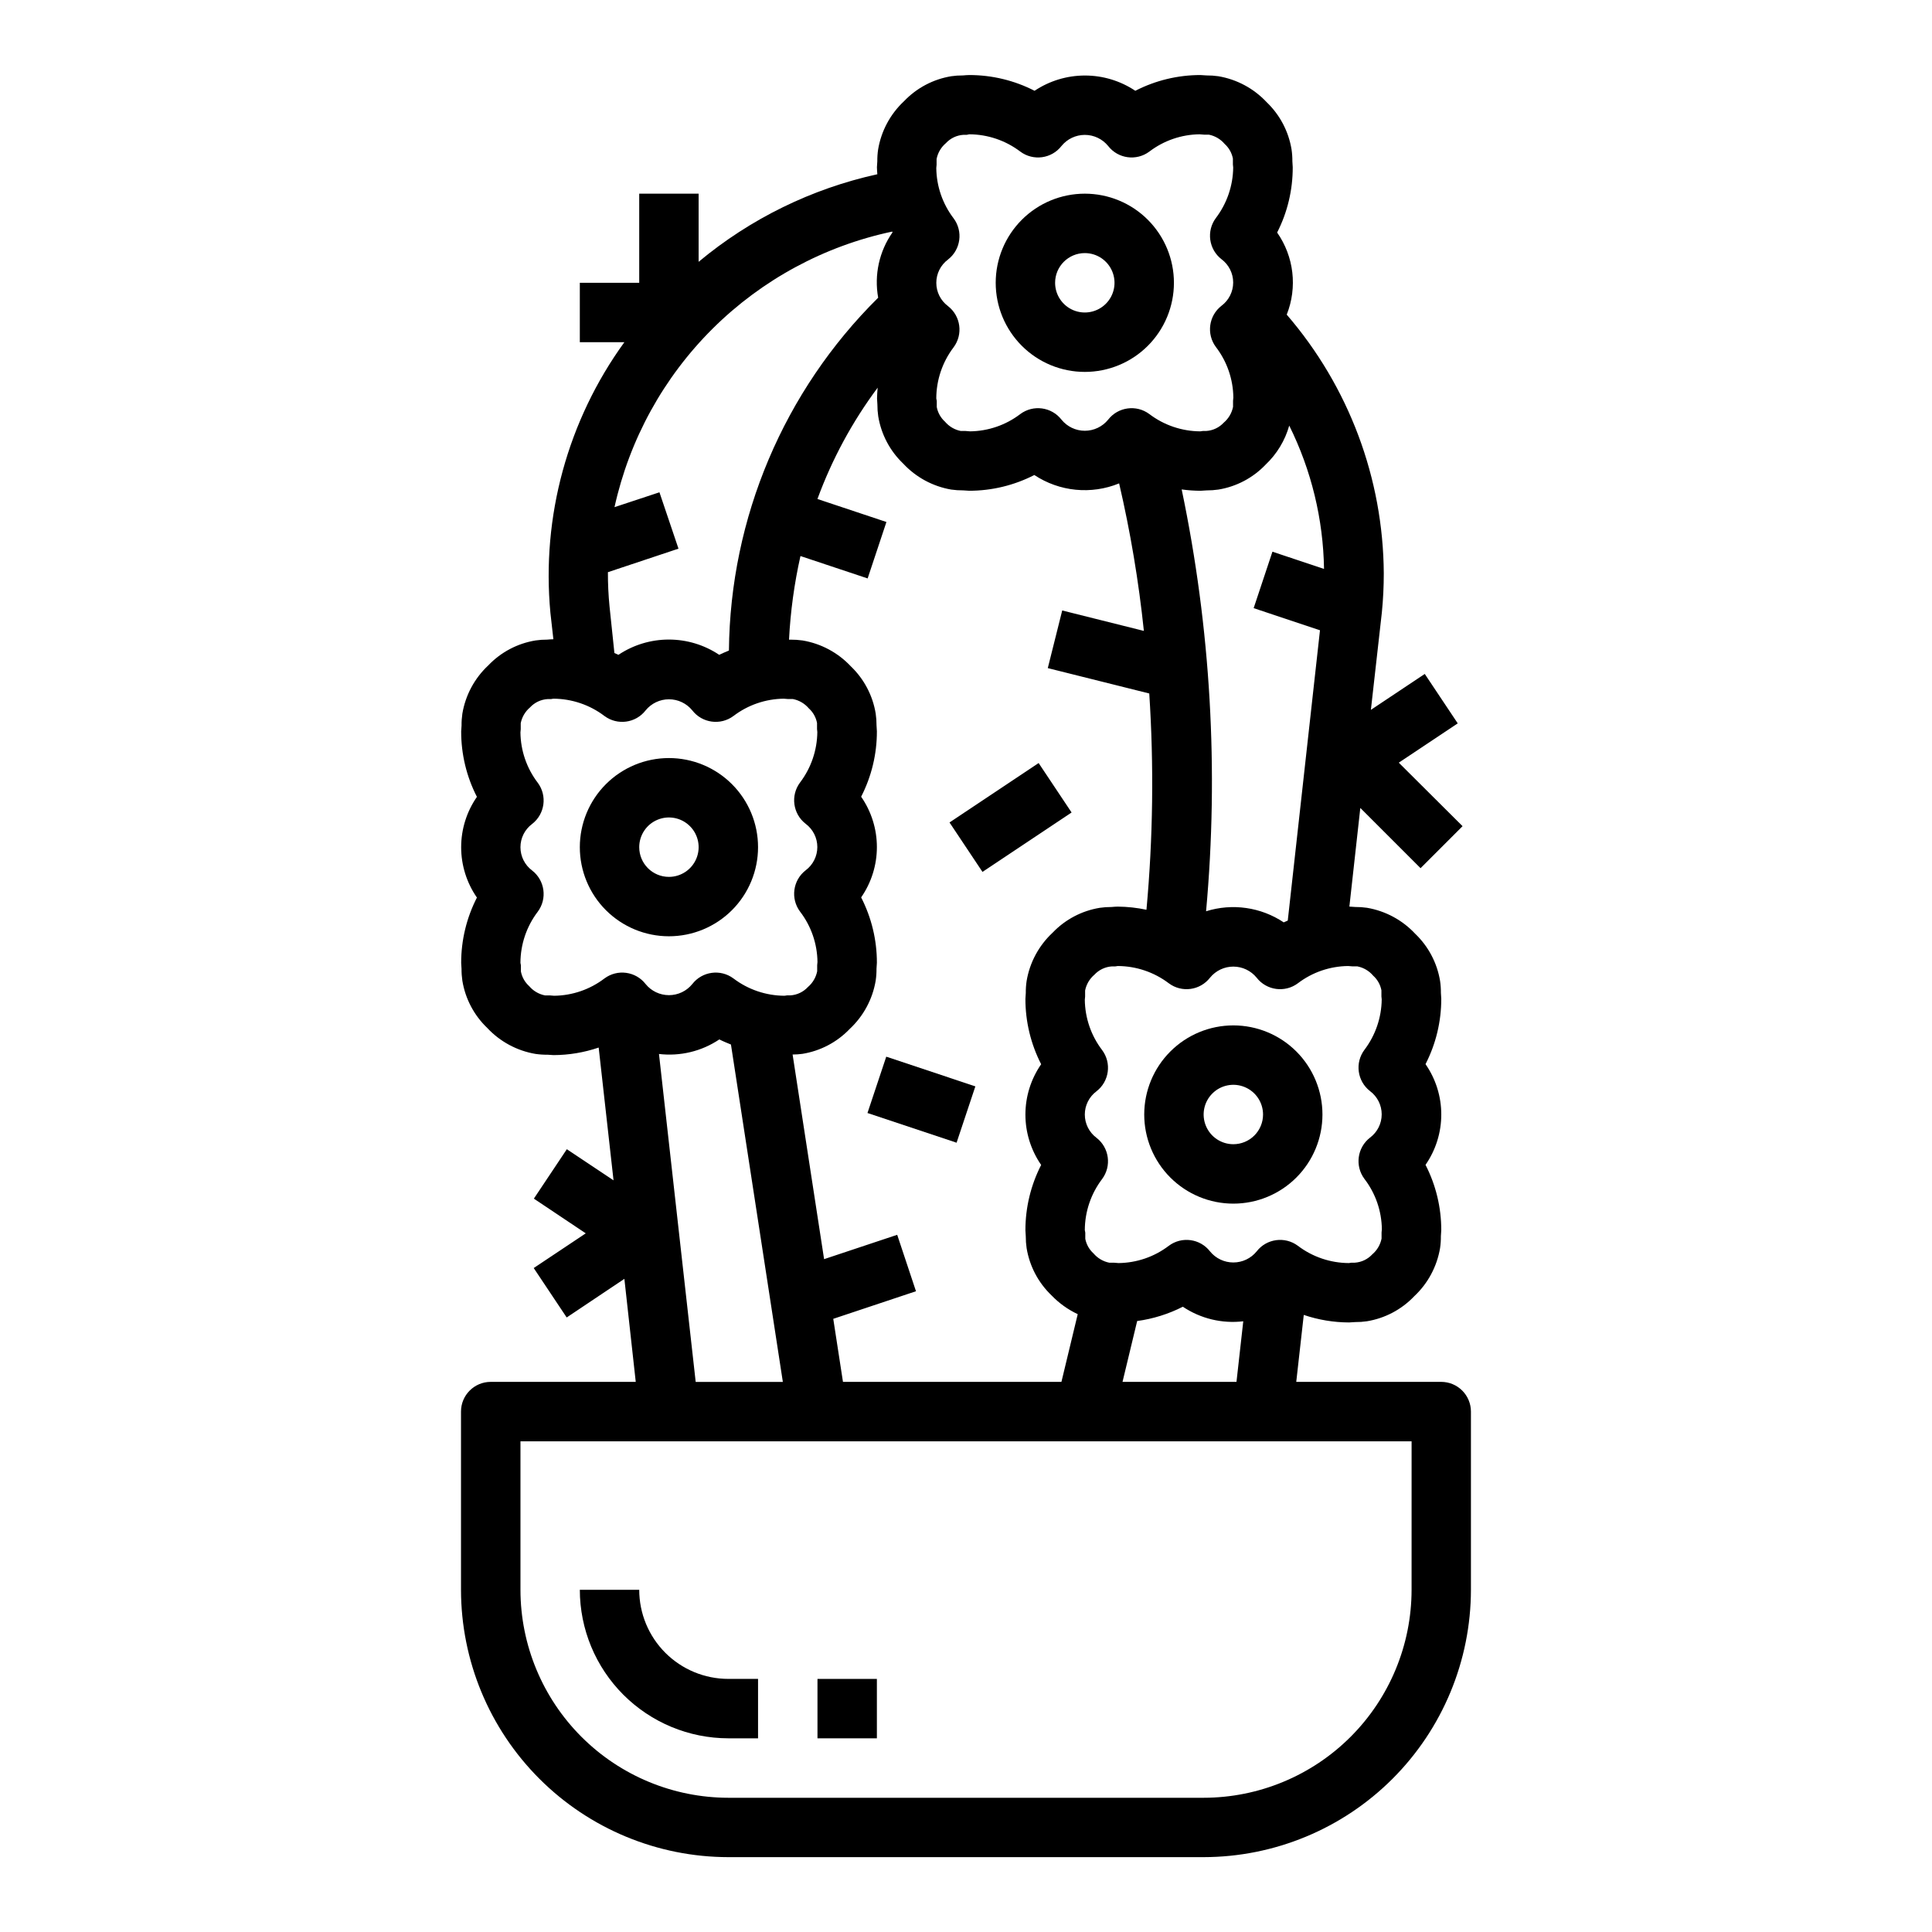 <?xml version="1.0" encoding="UTF-8"?>
<!-- Uploaded to: ICON Repo, www.iconrepo.com, Generator: ICON Repo Mixer Tools -->
<svg fill="#000000" width="800px" height="800px" version="1.1" viewBox="144 144 512 512" xmlns="http://www.w3.org/2000/svg">
 <g>
  <path d="m525.95 510.21h-38.43l1.992-17.742c3.859 1.309 7.906 1.98 11.98 1.996 0.293 0 1.371-0.07 1.66-0.102 1.035 0.008 2.066-0.062 3.086-0.211 4.785-0.781 9.184-3.106 12.527-6.613 3.637-3.394 6.051-7.894 6.871-12.801 0.152-1.043 0.227-2.094 0.211-3.148 0-0.293 0.102-1.273 0.102-1.574 0.008-6.023-1.422-11.961-4.172-17.316 2.719-3.922 4.176-8.574 4.176-13.344 0-4.769-1.457-9.426-4.176-13.344 2.75-5.359 4.18-11.297 4.172-17.32 0-0.301-0.062-1.273-0.094-1.574 0.008-1.051-0.066-2.106-0.219-3.148-0.781-4.781-3.102-9.176-6.606-12.523-3.387-3.625-7.867-6.039-12.762-6.871-1.043-0.152-2.094-0.223-3.148-0.215-0.285 0-1.188-0.094-1.52-0.102l2.898-26.145 15.965 15.965 11.133-11.133-16.902-16.828 15.625-10.414-8.738-13.098-14.281 9.516 2.906-25.797c0.348-3.488 0.512-6.879 0.512-10.367-0.148-25.188-9.27-49.496-25.719-68.574 2.867-7.219 1.91-15.395-2.543-21.758 2.734-5.356 4.148-11.289 4.133-17.301 0-0.301-0.062-1.273-0.094-1.574 0.008-1.055-0.066-2.106-0.219-3.148-0.785-4.781-3.102-9.18-6.606-12.527-3.398-3.633-7.894-6.047-12.801-6.871-1.043-0.148-2.094-0.219-3.148-0.211-0.293 0-1.273-0.102-1.574-0.102-6.008-0.004-11.93 1.426-17.273 4.172-3.953-2.641-8.598-4.047-13.348-4.047-4.754 0-9.398 1.406-13.352 4.047-5.359-2.75-11.297-4.18-17.32-4.172-0.301 0-1.355 0.062-1.652 0.102-1.035-0.008-2.07 0.062-3.094 0.211-4.781 0.781-9.18 3.106-12.523 6.613-3.637 3.394-6.055 7.894-6.871 12.801-0.156 1.043-0.227 2.094-0.215 3.148-0.039 0.293-0.102 1.273-0.102 1.574 0 0.621 0.078 1.227 0.109 1.844v-0.004c-17.418 3.828-33.66 11.789-47.359 23.207v-18.059h-15.742v23.617h-15.742v15.742h11.809l-0.004 0.004c-15.023 20.727-21.992 46.215-19.602 71.703l0.789 7.016c-0.316 0-1.34 0.062-1.629 0.102-1.035-0.004-2.07 0.066-3.094 0.215-4.785 0.781-9.184 3.102-12.523 6.609-3.641 3.394-6.055 7.894-6.875 12.801-0.152 1.043-0.227 2.098-0.211 3.148-0.039 0.293-0.102 1.273-0.102 1.574-0.008 6.023 1.422 11.961 4.172 17.32-2.719 3.918-4.176 8.574-4.176 13.344 0 4.766 1.457 9.422 4.176 13.344-2.746 5.359-4.18 11.293-4.172 17.316 0 0.301 0.062 1.273 0.094 1.574-0.008 1.055 0.066 2.106 0.219 3.148 0.781 4.781 3.102 9.18 6.606 12.523 3.394 3.633 7.891 6.051 12.793 6.875 1.059 0.152 2.125 0.223 3.195 0.211 0.293 0 1.281 0.102 1.574 0.102 4.066-0.012 8.105-0.688 11.957-2l3.938 35.188-12.375-8.25-8.738 13.098 13.754 9.199-13.793 9.195 8.738 13.098 15.289-10.234 3.012 27.301h-38.438c-4.348 0-7.871 3.523-7.871 7.871v47.234c0.02 18.781 7.488 36.789 20.773 50.074 13.281 13.281 31.289 20.75 50.074 20.773h125.95c18.781-0.023 36.789-7.492 50.074-20.773 13.281-13.285 20.75-31.293 20.773-50.074v-47.234c0-2.086-0.832-4.09-2.309-5.566-1.477-1.477-3.477-2.305-5.566-2.305zm-23.504-110.11h1.273c1.633 0.324 3.106 1.188 4.18 2.457 1.137 1.02 1.906 2.383 2.191 3.879v0.789 0.828c0 0.141 0.055 0.559 0.078 0.789v-0.004c-0.051 4.836-1.66 9.527-4.582 13.383-2.57 3.438-1.906 8.305 1.488 10.934 1.945 1.449 3.09 3.734 3.09 6.164 0 2.426-1.145 4.711-3.09 6.164-3.394 2.629-4.059 7.492-1.488 10.934 2.949 3.84 4.57 8.531 4.621 13.375l-0.078 0.836v0.828 0.789-0.008c-0.324 1.629-1.191 3.102-2.457 4.176-1.203 1.301-2.859 2.094-4.629 2.211h-0.883l-0.691 0.102c-4.887-0.02-9.633-1.629-13.523-4.582-3.438-2.559-8.293-1.898-10.918 1.488-1.516 1.859-3.785 2.938-6.18 2.938-2.398 0-4.668-1.078-6.18-2.938-2.629-3.387-7.481-4.047-10.918-1.488-3.836 2.926-8.516 4.531-13.336 4.582l-1.164-0.094h-1.27c-1.629-0.324-3.102-1.191-4.18-2.457-1.133-1.02-1.902-2.383-2.188-3.879v-0.789-0.828l-0.125-0.691c0.016-4.887 1.625-9.633 4.578-13.523 2.57-3.441 1.91-8.305-1.484-10.934-1.945-1.453-3.094-3.738-3.094-6.164 0-2.43 1.148-4.711 3.094-6.164 3.394-2.629 4.055-7.496 1.484-10.934-2.922-3.832-4.527-8.508-4.578-13.328l0.078-0.836v-0.828-0.789 0.004c0.324-1.629 1.188-3.098 2.453-4.172 1.207-1.305 2.871-2.098 4.644-2.211h0.883l0.676-0.102c4.887 0.02 9.633 1.625 13.527 4.578 3.438 2.562 8.289 1.898 10.918-1.484 1.512-1.859 3.781-2.941 6.18-2.941 2.394 0 4.664 1.082 6.18 2.941 2.625 3.383 7.481 4.047 10.918 1.484 3.832-2.922 8.508-4.527 13.328-4.578zm-28.969 94.055-1.797 16.059h-30.203l3.883-16.129h-0.004c4.223-0.574 8.316-1.855 12.109-3.789 4.707 3.156 10.383 4.523 16.012 3.859zm12.188-237.36-0.004-0.004c5.863 11.816 9.012 24.789 9.219 37.977l-13.672-4.559-4.977 14.957 17.578 5.863-8.539 76.934c-0.355 0.172-0.723 0.301-1.07 0.473-6.062-4.039-13.629-5.121-20.578-2.941 3.394-37.379 1.219-75.051-6.465-111.79 1.648 0.23 3.312 0.348 4.977 0.355 0.293 0 1.371-0.07 1.66-0.102 1.031 0.004 2.062-0.066 3.086-0.215 4.785-0.781 9.18-3.102 12.523-6.613 2.981-2.82 5.144-6.394 6.258-10.344zm-90.445-31.68c-1.945-1.453-3.09-3.734-3.09-6.164 0-2.426 1.145-4.711 3.09-6.164 3.398-2.629 4.059-7.492 1.488-10.934-2.922-3.832-4.531-8.508-4.582-13.328l0.078-0.836v-0.789-0.789l0.004 0.008c0.324-1.629 1.188-3.102 2.453-4.172 1.207-1.309 2.871-2.102 4.644-2.215h0.883l0.676-0.141c4.887 0.02 9.633 1.629 13.523 4.582 3.441 2.559 8.293 1.898 10.922-1.488 1.512-1.859 3.781-2.938 6.18-2.938 2.394 0 4.664 1.078 6.18 2.938 2.625 3.387 7.481 4.047 10.918 1.488 3.832-2.922 8.508-4.531 13.324-4.582l1.172 0.094h1.277c1.633 0.324 3.106 1.191 4.18 2.457 1.137 1.02 1.902 2.383 2.191 3.879v0.789 0.789c0 0.102 0.055 0.559 0.078 0.789v-0.004c-0.051 4.836-1.66 9.527-4.582 13.383-2.57 3.441-1.906 8.305 1.488 10.934 1.945 1.453 3.09 3.738 3.09 6.164s-1.145 4.711-3.09 6.164c-3.394 2.629-4.059 7.492-1.488 10.934 2.953 3.852 4.578 8.559 4.621 13.414l-0.078 0.836v0.828 0.789-0.004c-0.328 1.629-1.191 3.098-2.457 4.172-1.203 1.301-2.859 2.094-4.629 2.211h-0.883l-0.691 0.102c-4.887-0.02-9.633-1.625-13.523-4.582-3.438-2.559-8.293-1.895-10.918 1.488-1.516 1.859-3.785 2.941-6.18 2.941-2.398 0-4.668-1.082-6.18-2.941-2.629-3.383-7.481-4.047-10.922-1.488-3.832 2.926-8.512 4.531-13.332 4.582l-1.164-0.094h-1.27c-1.629-0.324-3.102-1.188-4.18-2.457-1.133-1.02-1.902-2.383-2.188-3.879v-0.789-0.828l-0.129-0.691c0.02-4.883 1.629-9.633 4.582-13.523 2.57-3.441 1.91-8.305-1.488-10.934zm0.844 48.625c1.059 0.152 2.125 0.223 3.195 0.215 0.293 0 1.281 0.102 1.574 0.102 6.008 0 11.93-1.43 17.273-4.172 6.66 4.414 15.078 5.246 22.473 2.219 2.996 12.883 5.184 25.938 6.559 39.094l-21.641-5.414-3.824 15.273 26.891 6.723v-0.004c1.25 19.098 1 38.266-0.742 57.324-2.504-0.539-5.059-0.816-7.621-0.836-0.301 0-1.355 0.062-1.652 0.102-1.035-0.004-2.066 0.066-3.094 0.215-4.781 0.781-9.18 3.102-12.523 6.613-3.637 3.391-6.055 7.891-6.871 12.797-0.156 1.043-0.227 2.098-0.215 3.148 0 0.293-0.102 1.273-0.102 1.574-0.008 6.023 1.426 11.961 4.172 17.32-2.715 3.918-4.172 8.574-4.172 13.344 0 4.769 1.457 9.422 4.172 13.344-2.746 5.359-4.176 11.293-4.172 17.316 0 0.301 0.062 1.273 0.094 1.574-0.004 1.055 0.07 2.106 0.223 3.148 0.781 4.781 3.098 9.18 6.602 12.527 1.992 2.07 4.344 3.762 6.945 4.981l-4.32 17.949h-57.891l-2.574-16.711 21.922-7.312-4.977-14.957-19.375 6.453-8.344-54.23h0.004c0.875 0 1.75-0.059 2.621-0.18 4.781-0.781 9.18-3.106 12.523-6.613 3.637-3.394 6.055-7.894 6.871-12.801 0.156-1.043 0.227-2.094 0.215-3.148 0.039-0.293 0.102-1.273 0.102-1.574 0.008-6.023-1.426-11.961-4.172-17.32 2.715-3.918 4.172-8.574 4.172-13.34 0-4.769-1.457-9.426-4.172-13.344 2.746-5.359 4.18-11.297 4.172-17.32 0-0.301-0.062-1.273-0.094-1.574 0.004-1.055-0.07-2.106-0.223-3.148-0.781-4.781-3.098-9.18-6.602-12.523-3.391-3.617-7.875-6.019-12.762-6.84-1.055-0.152-2.121-0.223-3.188-0.215h-0.418c0.379-7.457 1.391-14.871 3.031-22.16l17.805 5.934 4.977-14.957-18.277-6.094-0.004 0.004c3.863-10.555 9.238-20.492 15.957-29.504-0.07 0.953-0.164 1.898-0.164 2.859 0 0.301 0.062 1.273 0.094 1.574-0.004 1.051 0.07 2.106 0.223 3.148 0.781 4.781 3.098 9.176 6.602 12.523 3.375 3.629 7.844 6.051 12.723 6.894zm-77.305 0.723-11.91 3.938c3.957-17.953 13-34.391 26.047-47.344 13.051-12.949 29.559-21.867 47.543-25.684l0.086 0.203c-3.527 5.035-4.894 11.27-3.801 17.32-25 24.734-39.215 58.34-39.551 93.504-0.859 0.371-1.73 0.707-2.574 1.133-3.953-2.637-8.598-4.043-13.352-4.043-4.75 0-9.398 1.406-13.352 4.043-0.348-0.172-0.715-0.301-1.07-0.473l-1.289-12.305c-0.301-3.031-0.445-6.074-0.434-9.121l18.703-6.234zm-14.578 128.84c-3.836 2.922-8.512 4.531-13.336 4.582l-1.164-0.094h-1.266c-1.633-0.324-3.106-1.191-4.18-2.457-1.137-1.02-1.906-2.383-2.191-3.883v-0.789-0.828l-0.125-0.688c0.02-4.887 1.625-9.633 4.582-13.523 2.57-3.441 1.906-8.305-1.488-10.934-1.945-1.453-3.09-3.738-3.09-6.164 0-2.43 1.145-4.715 3.09-6.164 3.394-2.629 4.059-7.496 1.488-10.934-2.926-3.836-4.531-8.508-4.582-13.328l0.078-0.836v-0.828-0.789 0.004c0.324-1.629 1.191-3.098 2.457-4.172 1.207-1.305 2.871-2.098 4.644-2.211h0.883l0.676-0.105c4.887 0.02 9.633 1.629 13.523 4.582 3.438 2.559 8.293 1.898 10.918-1.488 1.516-1.859 3.785-2.938 6.18-2.938 2.398 0 4.668 1.078 6.18 2.938 2.629 3.387 7.481 4.047 10.918 1.488 3.836-2.922 8.508-4.527 13.328-4.582l1.172 0.094h1.273l0.004 0.004c1.629 0.324 3.102 1.188 4.18 2.453 1.133 1.02 1.902 2.383 2.188 3.883v0.789 0.828c0 0.141 0.055 0.559 0.078 0.789v-0.004c-0.051 4.836-1.656 9.527-4.582 13.379-2.566 3.441-1.906 8.309 1.488 10.938 1.945 1.449 3.094 3.734 3.094 6.164 0 2.426-1.148 4.711-3.094 6.164-3.394 2.629-4.055 7.492-1.488 10.934 2.949 3.84 4.57 8.531 4.621 13.375l-0.078 0.836v0.828 0.789-0.008c-0.324 1.629-1.188 3.098-2.453 4.172-1.203 1.305-2.859 2.098-4.629 2.215h-0.883l-0.691 0.102c-4.887-0.02-9.633-1.629-13.527-4.582-3.438-2.559-8.289-1.898-10.918 1.488-1.512 1.859-3.781 2.938-6.18 2.938-2.394 0-4.664-1.078-6.18-2.938-2.625-3.387-7.481-4.047-10.918-1.488zm47.281 106.92h-23.098l-9.73-86.906c5.621 0.66 11.293-0.707 15.996-3.859 1 0.512 2.039 0.93 3.078 1.355zm166.62 55.105c-0.016 14.609-5.828 28.613-16.156 38.945-10.332 10.328-24.336 16.141-38.945 16.156h-125.95c-14.609-0.016-28.617-5.828-38.945-16.156-10.332-10.332-16.145-24.336-16.16-38.945v-39.363h236.16z"/>
  <path d="m337.02 604.67h7.871v-15.746h-7.871c-6.266 0-12.27-2.488-16.699-6.914-4.43-4.43-6.918-10.438-6.918-16.699h-15.742c0.012 10.434 4.16 20.438 11.539 27.816s17.383 11.531 27.82 11.543z"/>
  <path d="m360.64 588.93h15.742v15.742h-15.742z"/>
  <path d="m431.49 242.56c6.262 0 12.27-2.488 16.699-6.918 4.426-4.43 6.914-10.434 6.914-16.699 0-6.262-2.488-12.27-6.914-16.699-4.43-4.43-10.438-6.918-16.699-6.918-6.266 0-12.273 2.488-16.699 6.918-4.43 4.43-6.918 10.438-6.918 16.699 0 6.266 2.488 12.27 6.918 16.699 4.426 4.43 10.434 6.918 16.699 6.918zm0-31.488c3.184 0 6.051 1.918 7.269 4.859 1.219 2.941 0.547 6.328-1.703 8.578-2.254 2.25-5.641 2.926-8.582 1.707s-4.859-4.09-4.859-7.273c0-4.348 3.527-7.871 7.875-7.871z"/>
  <path d="m344.89 368.51c0-6.266-2.488-12.273-6.918-16.699-4.43-4.43-10.434-6.918-16.699-6.918-6.262 0-12.27 2.488-16.699 6.918-4.43 4.426-6.914 10.434-6.914 16.699 0 6.262 2.484 12.27 6.914 16.699 4.43 4.426 10.438 6.914 16.699 6.914 6.266 0 12.27-2.488 16.699-6.914 4.43-4.43 6.918-10.438 6.918-16.699zm-31.488 0c0-3.184 1.918-6.055 4.859-7.273s6.328-0.547 8.578 1.707c2.254 2.25 2.926 5.637 1.707 8.578-1.219 2.941-4.09 4.859-7.273 4.859-4.348 0-7.871-3.523-7.871-7.871z"/>
  <path d="m470.85 415.74c-6.266 0-12.27 2.488-16.699 6.918-4.43 4.43-6.918 10.434-6.918 16.699 0 6.262 2.488 12.27 6.918 16.699 4.43 4.43 10.434 6.918 16.699 6.918 6.262 0 12.27-2.488 16.699-6.918 4.43-4.43 6.914-10.438 6.914-16.699 0-6.266-2.484-12.27-6.914-16.699-4.43-4.43-10.438-6.918-16.699-6.918zm0 31.488c-3.184 0-6.055-1.918-7.273-4.859s-0.547-6.328 1.707-8.578c2.25-2.254 5.637-2.926 8.578-1.707s4.859 4.09 4.859 7.273c0 2.086-0.828 4.09-2.305 5.566-1.477 1.477-3.481 2.305-5.566 2.305z"/>
  <path d="m395.63 361.96 23.617-15.746 8.734 13.102-23.617 15.746z"/>
  <path d="m373.89 438.96 4.977-14.93 23.613 7.871-4.977 14.93z"/>
 </g>
</svg>